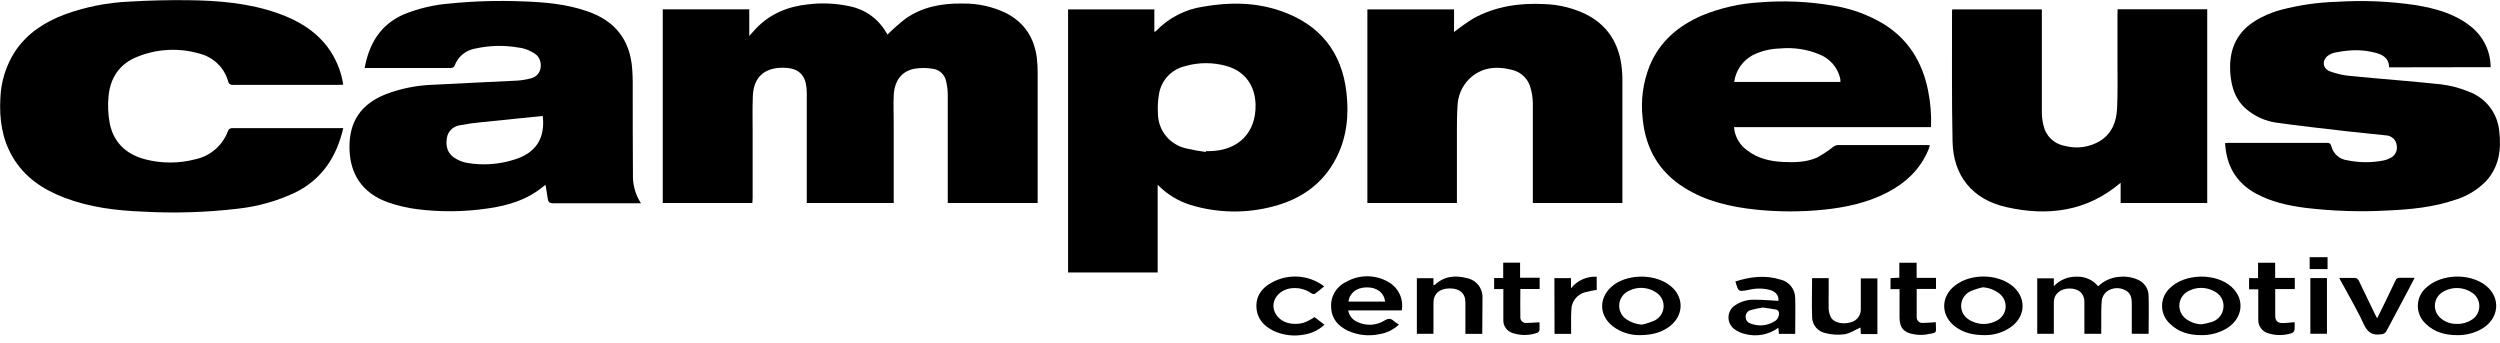 <svg width="182" height="25" viewBox="0 0 182 25" fill="none" xmlns="http://www.w3.org/2000/svg">
<g clip-path="url(#clip0_13309_21794)">
<path d="M54.771 14.779H48.248V0.679H54.546V2.62C54.722 2.426 54.846 2.287 54.974 2.141C56.02 1.014 57.351 0.466 58.858 0.313C59.867 0.193 60.888 0.243 61.88 0.461C62.426 0.573 62.941 0.798 63.392 1.121C63.844 1.445 64.221 1.859 64.499 2.338C64.542 2.409 64.591 2.479 64.612 2.512C65.021 2.11 65.452 1.729 65.902 1.373C67.156 0.485 68.601 0.229 70.106 0.258C71.193 0.243 72.269 0.482 73.246 0.954C74.584 1.646 75.302 2.764 75.483 4.229C75.526 4.608 75.546 4.99 75.541 5.373C75.541 8.384 75.541 11.396 75.541 14.411V14.779H68.997V14.435C68.997 11.919 68.997 9.408 68.997 6.888C68.994 6.555 68.953 6.223 68.874 5.899C68.824 5.662 68.7 5.446 68.517 5.284C68.335 5.122 68.105 5.022 67.861 4.999C67.443 4.935 67.017 4.935 66.598 4.999C65.632 5.172 65.103 5.883 65.062 6.979C65.035 7.637 65.062 8.298 65.062 8.958V14.779H58.733V14.444C58.733 11.882 58.733 9.318 58.733 6.754C58.735 6.525 58.711 6.296 58.662 6.072C58.493 5.298 57.938 4.927 56.996 4.93C55.628 4.93 54.863 5.631 54.807 6.988C54.771 7.848 54.792 8.709 54.792 9.569C54.792 11.185 54.792 12.802 54.792 14.418L54.771 14.779Z" fill="black"/>
<path d="M84.278 13.448V19.834H77.756V0.686H84.037V2.319C84.1 2.29 84.136 2.285 84.155 2.263C85.07 1.301 86.287 0.673 87.607 0.483C89.506 0.148 91.397 0.16 93.238 0.796C96.084 1.782 97.688 3.779 98.024 6.747C98.21 8.401 98.048 10.014 97.27 11.519C96.304 13.393 94.714 14.495 92.702 15.024C90.714 15.556 88.615 15.517 86.648 14.913C85.747 14.629 84.932 14.126 84.278 13.448ZM87.786 11.055V11.002H88.076C90.165 10.964 91.458 9.645 91.405 7.604C91.371 6.222 90.615 5.186 89.325 4.817C88.327 4.525 87.265 4.525 86.267 4.817C85.788 4.931 85.354 5.182 85.018 5.538C84.682 5.895 84.46 6.342 84.38 6.823C84.292 7.312 84.265 7.81 84.3 8.305C84.309 8.885 84.514 9.446 84.881 9.898C85.249 10.35 85.759 10.667 86.329 10.799C86.813 10.913 87.302 11.002 87.796 11.065L87.786 11.055Z" fill="black"/>
<path d="M24.988 9.335C24.505 11.4 23.468 13.021 21.526 14C20.192 14.633 18.759 15.038 17.289 15.196C15.005 15.464 12.703 15.534 10.407 15.407C8.462 15.333 6.542 15.094 4.706 14.399C3.114 13.794 1.758 12.889 0.894 11.383C0.145 10.079 -0.053 8.652 0.026 7.178C0.063 5.958 0.433 4.771 1.097 3.743C1.966 2.439 3.215 1.627 4.66 1.072C6.2 0.504 7.82 0.181 9.462 0.115C10.868 0.033 12.279 -0.005 13.687 0.014C15.912 0.04 18.125 0.22 20.246 0.972C21.654 1.467 22.903 2.197 23.826 3.396C24.437 4.21 24.836 5.16 24.988 6.163C24.869 6.163 24.768 6.178 24.669 6.178C22.108 6.178 19.548 6.178 16.987 6.178C16.944 6.186 16.899 6.185 16.857 6.176C16.814 6.167 16.773 6.149 16.738 6.123C16.702 6.098 16.672 6.066 16.649 6.029C16.626 5.991 16.611 5.95 16.605 5.907C16.466 5.42 16.2 4.978 15.833 4.626C15.466 4.273 15.011 4.023 14.516 3.901C13.02 3.465 11.418 3.55 9.977 4.141C8.691 4.655 8.025 5.675 7.902 7.013C7.839 7.652 7.865 8.296 7.979 8.928C8.245 10.342 9.153 11.216 10.542 11.592C11.752 11.911 13.025 11.911 14.236 11.592C14.767 11.476 15.26 11.229 15.67 10.876C16.08 10.522 16.394 10.072 16.584 9.567C16.603 9.491 16.65 9.425 16.716 9.381C16.781 9.337 16.86 9.318 16.939 9.327C19.538 9.327 22.137 9.327 24.736 9.327C24.809 9.315 24.884 9.327 24.988 9.335Z" fill="black"/>
<path d="M46.666 14.799H46.328C44.318 14.799 42.308 14.799 40.289 14.799C40.018 14.799 39.91 14.71 39.876 14.464C39.83 14.136 39.772 13.81 39.719 13.475C39.69 13.481 39.662 13.492 39.637 13.506C38.429 14.536 36.991 14.974 35.462 15.182C33.781 15.425 32.075 15.442 30.389 15.232C29.654 15.139 28.931 14.969 28.232 14.725C26.403 14.069 25.471 12.704 25.442 10.783C25.413 8.86 26.266 7.582 28.099 6.852C29.166 6.45 30.291 6.221 31.43 6.175C33.501 6.058 35.576 5.979 37.646 5.869C37.992 5.847 38.336 5.79 38.67 5.699C39.55 5.459 39.521 4.363 39.023 3.973C38.643 3.69 38.193 3.512 37.721 3.458C36.679 3.279 35.612 3.307 34.581 3.54C34.24 3.599 33.922 3.748 33.66 3.971C33.397 4.193 33.2 4.482 33.088 4.806C33.061 4.846 33.025 4.88 32.983 4.905C32.941 4.929 32.895 4.945 32.846 4.949C32.237 4.949 31.638 4.949 31.02 4.949H26.546C26.875 3.176 27.689 1.795 29.396 1.046C30.475 0.609 31.616 0.341 32.778 0.253C34.518 0.081 36.268 0.03 38.016 0.1C39.617 0.153 41.212 0.284 42.745 0.818C44.797 1.515 45.886 2.927 46.028 5.069C46.048 5.375 46.062 5.679 46.062 5.986C46.062 8.3 46.062 10.613 46.079 12.927C46.095 13.593 46.298 14.241 46.666 14.799ZM39.513 8.442C38.018 8.592 36.542 8.738 35.069 8.894C34.532 8.942 33.998 9.018 33.469 9.121C33.232 9.155 33.013 9.264 32.844 9.432C32.675 9.6 32.565 9.818 32.532 10.052C32.435 10.641 32.573 11.17 33.107 11.505C33.366 11.671 33.653 11.788 33.955 11.85C35.127 12.06 36.333 11.978 37.465 11.611C39.033 11.12 39.697 10.053 39.513 8.442Z" fill="black"/>
<path d="M140.578 9.256H126.236C126.261 9.594 126.363 9.923 126.532 10.218C126.702 10.512 126.936 10.766 127.217 10.96C127.973 11.541 128.865 11.742 129.792 11.79C130.633 11.831 131.483 11.819 132.268 11.477C132.671 11.259 133.054 11.007 133.413 10.725C133.511 10.643 133.628 10.586 133.754 10.56C135.947 10.56 138.141 10.56 140.334 10.56C140.373 10.56 140.409 10.56 140.494 10.579C140.455 10.694 140.431 10.799 140.39 10.9C139.798 12.317 138.75 13.308 137.399 14.011C135.964 14.754 134.418 15.091 132.824 15.259C131.162 15.433 129.486 15.433 127.823 15.259C125.975 15.062 124.185 14.658 122.594 13.65C120.746 12.485 119.794 10.778 119.588 8.643C119.432 7.337 119.606 6.014 120.093 4.792C120.818 3.03 122.168 1.883 123.896 1.132C125.225 0.583 126.637 0.259 128.075 0.174C129.837 0.029 131.612 0.104 133.355 0.397C134.714 0.599 136.018 1.07 137.189 1.783C138.96 2.905 139.945 4.545 140.356 6.553C140.539 7.442 140.614 8.349 140.578 9.256ZM126.251 5.967H133.981C133.981 5.902 133.981 5.857 133.981 5.811C133.974 5.754 133.964 5.697 133.95 5.641C133.85 5.261 133.66 4.909 133.397 4.615C133.133 4.321 132.802 4.094 132.433 3.951C131.534 3.58 130.556 3.436 129.587 3.53C128.9 3.544 128.225 3.707 127.608 4.009C127.241 4.205 126.927 4.485 126.691 4.825C126.455 5.166 126.304 5.557 126.251 5.967Z" fill="black"/>
<path d="M173.927 4.902C173.927 4.347 173.596 4.053 173.117 3.895C172.394 3.677 171.634 3.608 170.883 3.691C170.567 3.722 170.253 3.77 169.943 3.837C169.812 3.867 169.686 3.919 169.571 3.99C169.037 4.301 169.03 4.948 169.6 5.187C170.094 5.373 170.612 5.49 171.139 5.534C173.328 5.75 175.523 5.905 177.71 6.14C178.389 6.224 179.053 6.398 179.686 6.657C180.299 6.872 180.838 7.257 181.237 7.766C181.637 8.275 181.882 8.887 181.942 9.529C182.109 10.865 181.942 12.128 180.993 13.177C180.367 13.822 179.584 14.296 178.719 14.553C177.152 15.084 175.521 15.247 173.888 15.321C171.863 15.436 169.831 15.372 167.817 15.13C166.569 14.965 165.346 14.701 164.23 14.089C162.781 13.299 162.08 12.059 161.986 10.415C162.087 10.415 162.179 10.4 162.271 10.4C164.638 10.4 167.006 10.4 169.373 10.4C169.571 10.4 169.675 10.436 169.728 10.659C169.794 10.922 169.939 11.159 170.143 11.338C170.347 11.518 170.602 11.633 170.873 11.666C171.749 11.85 172.653 11.855 173.531 11.681C173.682 11.65 173.828 11.599 173.965 11.53C174.15 11.454 174.302 11.318 174.396 11.143C174.49 10.968 174.52 10.767 174.48 10.572C174.457 10.379 174.365 10.201 174.22 10.069C174.076 9.937 173.889 9.861 173.692 9.854C172.762 9.749 171.83 9.67 170.9 9.562C169.158 9.359 167.412 9.168 165.675 8.923C164.973 8.815 164.308 8.535 163.742 8.11C162.776 7.406 162.435 6.401 162.363 5.266C162.266 3.746 162.73 2.48 164.054 1.597C164.669 1.199 165.344 0.902 166.054 0.716C167.38 0.367 168.741 0.171 170.112 0.132C172.03 0.009 173.956 0.089 175.857 0.371C177.287 0.611 178.671 0.979 179.833 1.894C180.294 2.249 180.667 2.703 180.924 3.222C181.182 3.741 181.317 4.312 181.319 4.89L173.927 4.902Z" fill="black"/>
<path d="M154.164 0.674H160.686V14.78H154.382V13.305C151.92 15.407 149.067 15.761 146.043 15.074C143.591 14.519 142.199 12.8 142.146 10.308C142.078 7.144 142.115 3.977 142.107 0.813C142.111 0.77 142.116 0.727 142.124 0.684H148.647V1.014C148.647 3.408 148.647 5.816 148.647 8.216C148.649 8.512 148.686 8.806 148.758 9.092C148.831 9.472 149.018 9.821 149.295 10.093C149.572 10.365 149.925 10.548 150.309 10.617C150.739 10.734 151.188 10.763 151.63 10.703C152.072 10.642 152.497 10.493 152.879 10.265C153.761 9.715 154.087 8.829 154.125 7.872C154.179 6.737 154.15 5.598 154.152 4.459C154.154 3.319 154.152 2.163 154.152 1.017L154.164 0.674Z" fill="black"/>
<path d="M111.59 14.78V14.423C111.59 12.118 111.59 9.813 111.59 7.508C111.585 7.137 111.53 6.767 111.426 6.41C111.346 6.086 111.177 5.791 110.937 5.557C110.698 5.323 110.398 5.159 110.071 5.084C108.901 4.787 107.8 4.897 106.904 5.802C106.404 6.332 106.12 7.027 106.106 7.753C106.065 8.353 106.065 8.949 106.063 9.557C106.063 11.183 106.063 12.808 106.063 14.435V14.78H99.545V0.682H105.855V2.334C106.302 1.979 106.769 1.65 107.254 1.347C108.87 0.455 110.636 0.201 112.455 0.299C113.481 0.333 114.489 0.577 115.414 1.017C116.955 1.778 117.789 3.035 118.033 4.696C118.088 5.093 118.114 5.493 118.11 5.893C118.11 8.722 118.11 11.554 118.11 14.385V14.78H111.59Z" fill="black"/>
<path d="M155.193 24.296C155.193 23.559 155.193 22.836 155.193 22.111C155.193 21.697 155.123 21.316 154.71 21.122C154.499 21.011 154.261 20.962 154.023 20.981C153.785 20.999 153.557 21.085 153.367 21.228C153.178 21.384 153.052 21.604 153.014 21.845C152.956 22.365 152.978 22.894 152.971 23.42C152.971 23.705 152.971 23.992 152.971 24.299H151.744V23.904C151.744 23.262 151.744 22.621 151.744 21.989C151.744 21.357 151.328 21.003 150.669 21.003C150.009 21.003 149.528 21.388 149.519 21.991C149.519 22.755 149.519 23.518 149.519 24.303H148.311V20.261H149.519V20.833C149.73 20.609 149.987 20.432 150.272 20.313C150.557 20.194 150.864 20.136 151.173 20.143C151.473 20.129 151.772 20.184 152.046 20.306C152.319 20.427 152.56 20.611 152.749 20.842C153.158 20.442 153.697 20.199 154.27 20.155C154.732 20.101 155.201 20.172 155.626 20.359C155.856 20.453 156.053 20.612 156.194 20.816C156.334 21.019 156.412 21.259 156.418 21.506C156.447 22.429 156.418 23.358 156.418 24.303L155.193 24.296Z" fill="black"/>
<path d="M126.338 20.491C127.422 20.139 128.512 20.012 129.626 20.355C129.926 20.425 130.193 20.594 130.386 20.833C130.579 21.072 130.685 21.368 130.689 21.673C130.717 22.54 130.689 23.409 130.689 24.306H129.502C129.502 24.17 129.478 24.033 129.461 23.861C129.119 24.112 128.724 24.283 128.306 24.362C127.888 24.442 127.457 24.426 127.046 24.318C126.764 24.256 126.499 24.135 126.268 23.964C126.129 23.863 126.017 23.73 125.942 23.576C125.866 23.423 125.829 23.254 125.834 23.083C125.838 22.913 125.884 22.746 125.968 22.597C126.051 22.447 126.17 22.32 126.314 22.226C126.733 21.944 127.232 21.802 127.739 21.819C128.311 21.819 128.886 21.872 129.466 21.903C129.517 21.561 129.312 21.257 128.889 21.118C128.394 20.983 127.872 20.973 127.372 21.087L127.258 21.111C126.555 21.243 126.555 21.243 126.338 20.491ZM128.321 22.387C128.032 22.432 127.746 22.493 127.464 22.569C127.349 22.597 127.248 22.664 127.178 22.759C127.109 22.853 127.074 22.969 127.082 23.086C127.085 23.197 127.126 23.305 127.197 23.391C127.268 23.478 127.366 23.538 127.476 23.564C127.747 23.666 128.038 23.706 128.328 23.681C128.617 23.655 128.896 23.564 129.145 23.416C129.268 23.357 129.37 23.26 129.434 23.14C129.499 23.02 129.524 22.883 129.505 22.748C129.495 22.704 129.475 22.663 129.447 22.627C129.418 22.592 129.382 22.564 129.341 22.545C129.022 22.48 128.696 22.439 128.321 22.387Z" fill="black"/>
<path d="M119.381 24.397C118.666 24.41 117.968 24.18 117.402 23.746C116.436 22.983 116.373 21.762 117.274 20.912C118.39 19.864 120.673 19.883 121.767 20.951C122.613 21.776 122.526 23.004 121.564 23.748C120.953 24.22 120.245 24.395 119.381 24.397ZM119.523 23.636C119.847 23.564 120.164 23.46 120.468 23.327C120.662 23.228 120.825 23.078 120.938 22.893C121.052 22.708 121.112 22.495 121.112 22.279C121.112 22.062 121.052 21.85 120.938 21.665C120.825 21.48 120.662 21.33 120.468 21.23C120.19 21.064 119.873 20.969 119.548 20.957C119.223 20.944 118.9 21.014 118.61 21.159C118.412 21.242 118.24 21.377 118.113 21.549C117.985 21.72 117.906 21.923 117.883 22.135C117.861 22.347 117.896 22.561 117.985 22.755C118.074 22.949 118.214 23.116 118.39 23.239C118.727 23.466 119.117 23.603 119.523 23.636Z" fill="black"/>
<path d="M144.499 24.398C143.649 24.398 142.982 24.237 142.397 23.821C141.259 23.007 141.247 21.583 142.371 20.75C143.494 19.917 145.32 19.931 146.419 20.75C147.519 21.568 147.528 22.992 146.402 23.802C145.848 24.196 145.181 24.405 144.499 24.398ZM144.352 20.915C144.037 20.983 143.729 21.082 143.434 21.209C143.246 21.301 143.087 21.44 142.971 21.612C142.855 21.784 142.786 21.983 142.773 22.19C142.759 22.396 142.801 22.603 142.894 22.788C142.986 22.974 143.127 23.132 143.301 23.246C143.629 23.467 144.016 23.585 144.412 23.585C144.808 23.585 145.195 23.467 145.523 23.246C145.672 23.139 145.793 22.999 145.878 22.838C145.963 22.676 146.008 22.497 146.011 22.315C146.014 22.133 145.974 21.953 145.894 21.789C145.815 21.625 145.697 21.481 145.552 21.37C145.207 21.102 144.789 20.944 144.352 20.915Z" fill="black"/>
<path d="M178.867 24.397C178.009 24.397 177.222 24.186 176.594 23.571C176.405 23.399 176.256 23.188 176.157 22.953C176.058 22.718 176.011 22.465 176.02 22.21C176.029 21.956 176.093 21.706 176.207 21.479C176.322 21.251 176.485 21.05 176.685 20.891C177.782 19.933 179.778 19.876 180.937 20.766C182.097 21.657 181.964 23.232 180.616 23.974C180.081 24.267 179.477 24.413 178.867 24.397ZM178.77 23.576C179.232 23.61 179.69 23.476 180.058 23.198C180.192 23.089 180.301 22.951 180.376 22.796C180.452 22.64 180.492 22.471 180.494 22.298C180.496 22.126 180.46 21.955 180.388 21.798C180.317 21.641 180.211 21.501 180.079 21.389C179.756 21.137 179.362 20.991 178.952 20.972C178.541 20.953 178.135 21.061 177.789 21.281C177.632 21.385 177.502 21.524 177.41 21.688C177.318 21.851 177.267 22.034 177.26 22.221C177.254 22.408 177.292 22.594 177.372 22.764C177.453 22.933 177.572 23.081 177.722 23.196C178.015 23.436 178.382 23.57 178.763 23.576H178.77Z" fill="black"/>
<path d="M160.247 24.397C159.389 24.397 158.602 24.189 157.976 23.571C157.794 23.406 157.648 23.205 157.549 22.981C157.449 22.756 157.398 22.514 157.398 22.269C157.398 22.024 157.449 21.782 157.549 21.558C157.648 21.334 157.794 21.133 157.976 20.967C159.065 19.89 161.358 19.857 162.469 20.898C163.489 21.838 163.266 23.275 161.986 23.976C161.453 24.265 160.854 24.41 160.247 24.397ZM160.273 23.61C160.528 23.571 160.779 23.513 161.025 23.435C161.256 23.363 161.461 23.223 161.611 23.034C161.762 22.845 161.851 22.615 161.868 22.375C161.891 22.13 161.836 21.884 161.71 21.671C161.584 21.459 161.394 21.292 161.167 21.192C160.891 21.043 160.582 20.962 160.267 20.958C159.952 20.954 159.641 21.026 159.36 21.168C159.172 21.254 159.009 21.386 158.887 21.552C158.765 21.718 158.688 21.912 158.664 22.116C158.64 22.32 158.669 22.526 158.749 22.716C158.828 22.905 158.956 23.071 159.119 23.198C159.448 23.451 159.849 23.595 160.266 23.61H160.273Z" fill="black"/>
<path d="M102.048 22.598H98.147C98.18 22.784 98.259 22.958 98.377 23.106C98.496 23.254 98.65 23.369 98.826 23.443C99.136 23.591 99.48 23.658 99.824 23.639C100.169 23.62 100.502 23.514 100.794 23.333C101.063 23.172 101.249 23.163 101.471 23.371C101.588 23.466 101.712 23.553 101.843 23.629C101.449 24 100.951 24.244 100.415 24.328C99.654 24.49 98.861 24.406 98.152 24.089C97.427 23.749 96.944 23.22 96.91 22.397C96.877 22.011 96.963 21.625 97.158 21.29C97.353 20.955 97.647 20.687 97.999 20.523C98.474 20.249 99.014 20.108 99.563 20.113C100.112 20.119 100.649 20.271 101.118 20.554C101.464 20.761 101.738 21.067 101.904 21.432C102.07 21.797 102.121 22.204 102.048 22.598ZM100.84 21.959C100.751 21.298 100.239 20.913 99.492 20.92C98.746 20.927 98.243 21.341 98.169 21.959H100.84Z" fill="black"/>
<path d="M131.92 20.247H133.128V21.226C133.128 21.647 133.111 22.069 133.128 22.49C133.138 22.707 133.194 22.919 133.295 23.112C133.517 23.495 134.157 23.634 134.715 23.469C134.933 23.42 135.127 23.297 135.264 23.123C135.4 22.948 135.472 22.732 135.467 22.511C135.467 21.872 135.467 21.231 135.467 20.596V20.269H136.675V24.319H135.467C135.467 24.137 135.45 23.959 135.445 23.84C135.058 24.012 134.686 24.271 134.283 24.335C133.817 24.395 133.344 24.366 132.889 24.249C132.625 24.196 132.386 24.056 132.211 23.853C132.036 23.649 131.934 23.394 131.923 23.127C131.887 22.167 131.92 21.214 131.92 20.247Z" fill="black"/>
<path d="M107.909 24.307H106.681V23.991C106.681 23.333 106.681 22.672 106.681 22.012C106.681 21.351 106.263 20.987 105.522 20.997C104.78 21.006 104.355 21.401 104.355 22.057V24.302H103.147V20.252H104.355V20.764C104.413 20.748 104.444 20.748 104.461 20.731C105.145 20.094 105.954 20.025 106.812 20.252C107.142 20.323 107.435 20.508 107.64 20.775C107.844 21.041 107.945 21.371 107.925 21.705C107.913 22.557 107.909 23.416 107.909 24.307Z" fill="black"/>
<path d="M96.398 20.845C96.156 21.039 95.958 21.226 95.731 21.386C95.688 21.402 95.642 21.407 95.597 21.401C95.551 21.395 95.508 21.378 95.47 21.353C95.073 21.073 94.591 20.941 94.105 20.977C93.337 21.018 92.719 21.573 92.707 22.243C92.695 22.913 93.287 23.495 94.055 23.564C94.671 23.619 95.04 23.512 95.697 23.086L96.422 23.639C96.013 24.02 95.498 24.27 94.944 24.357C94.19 24.504 93.409 24.408 92.714 24.084C91.989 23.725 91.506 23.193 91.468 22.36C91.429 21.527 91.893 20.924 92.617 20.551C93.145 20.266 93.739 20.121 94.34 20.132C94.942 20.142 95.53 20.307 96.048 20.611C96.169 20.681 96.286 20.76 96.398 20.845Z" fill="black"/>
<path d="M170.298 20.233C170.726 20.233 171.103 20.233 171.477 20.233C171.529 20.246 171.578 20.271 171.62 20.305C171.661 20.338 171.695 20.381 171.719 20.429C172.127 21.259 172.526 22.105 172.927 22.933C172.961 23 172.997 23.064 173.055 23.172C173.147 22.985 173.221 22.834 173.296 22.693C173.663 21.937 174.036 21.183 174.391 20.422C174.414 20.355 174.459 20.299 174.52 20.263C174.58 20.227 174.652 20.213 174.722 20.223C175.057 20.223 175.396 20.223 175.787 20.223C175.594 20.592 175.422 20.927 175.246 21.259C174.743 22.217 174.234 23.146 173.738 24.096C173.701 24.169 173.644 24.23 173.573 24.273C173.502 24.315 173.42 24.337 173.337 24.335C172.709 24.431 172.371 24.206 172.086 23.617C171.603 22.552 170.997 21.535 170.441 20.506C170.393 20.434 170.359 20.357 170.298 20.233Z" fill="black"/>
<path d="M139.535 21.037C139.535 21.755 139.535 22.432 139.535 23.107C139.534 23.163 139.546 23.218 139.569 23.27C139.591 23.321 139.624 23.367 139.666 23.405C139.708 23.443 139.757 23.471 139.81 23.489C139.864 23.507 139.92 23.514 139.977 23.509C140.288 23.509 140.602 23.476 140.926 23.456C140.926 24.297 141.112 24.198 140.201 24.356C139.906 24.395 139.605 24.387 139.312 24.33C138.588 24.213 138.293 23.851 138.286 23.133C138.286 22.549 138.286 21.968 138.286 21.384V21.051H137.631V20.247L138.271 20.215V19.127H139.53V20.23H140.941V21.034L139.535 21.037Z" fill="black"/>
<path d="M109.445 21.044H108.773V20.242H109.433V19.124H110.662V20.22H112.085V21.037H110.682C110.682 21.755 110.667 22.453 110.682 23.148C110.686 23.201 110.702 23.253 110.727 23.301C110.752 23.348 110.787 23.39 110.829 23.424C110.87 23.458 110.919 23.483 110.971 23.498C111.023 23.513 111.077 23.518 111.131 23.511C111.436 23.511 111.74 23.48 112.073 23.459C112.084 23.65 112.084 23.842 112.073 24.033C112.064 24.076 112.046 24.115 112.018 24.149C111.991 24.183 111.956 24.209 111.916 24.227C111.339 24.433 110.708 24.44 110.126 24.246C109.921 24.184 109.743 24.057 109.619 23.883C109.495 23.71 109.433 23.501 109.443 23.289C109.443 22.657 109.443 22.025 109.443 21.393L109.445 21.044Z" fill="black"/>
<path d="M167.045 23.452C167.058 23.636 167.058 23.82 167.045 24.005C167.035 24.056 167.014 24.104 166.982 24.145C166.951 24.187 166.91 24.221 166.863 24.244C166.317 24.428 165.726 24.44 165.172 24.277C164.944 24.224 164.742 24.092 164.601 23.906C164.46 23.719 164.39 23.49 164.402 23.258C164.402 22.638 164.402 22.015 164.402 21.396V21.061H163.733V20.249H164.387V19.129H165.631V20.232H167.061V21.044H165.636V22.26C165.636 22.499 165.636 22.738 165.636 22.978C165.636 23.339 165.791 23.514 166.156 23.521C166.445 23.521 166.731 23.476 167.045 23.452Z" fill="black"/>
<path d="M113.16 20.247H114.368V20.989C114.587 20.709 114.873 20.485 115.199 20.338C115.525 20.192 115.882 20.126 116.24 20.147V21.104C115.954 21.146 115.67 21.203 115.39 21.277C115.107 21.353 114.857 21.518 114.678 21.747C114.498 21.977 114.399 22.258 114.395 22.548C114.363 23.026 114.38 23.505 114.378 23.984C114.378 24.087 114.378 24.187 114.378 24.305H113.17L113.16 20.247Z" fill="black"/>
<path d="M168.194 20.245H169.402V24.297H168.194V20.245Z" fill="black"/>
<path d="M169.446 18.723V19.589H168.144V18.723H169.446Z" fill="black"/>
</g>
<defs>
<clipPath id="clip0_13309_21794">
<rect width="182" height="24.402" fill="white"/>
</clipPath>
</defs>
</svg>
